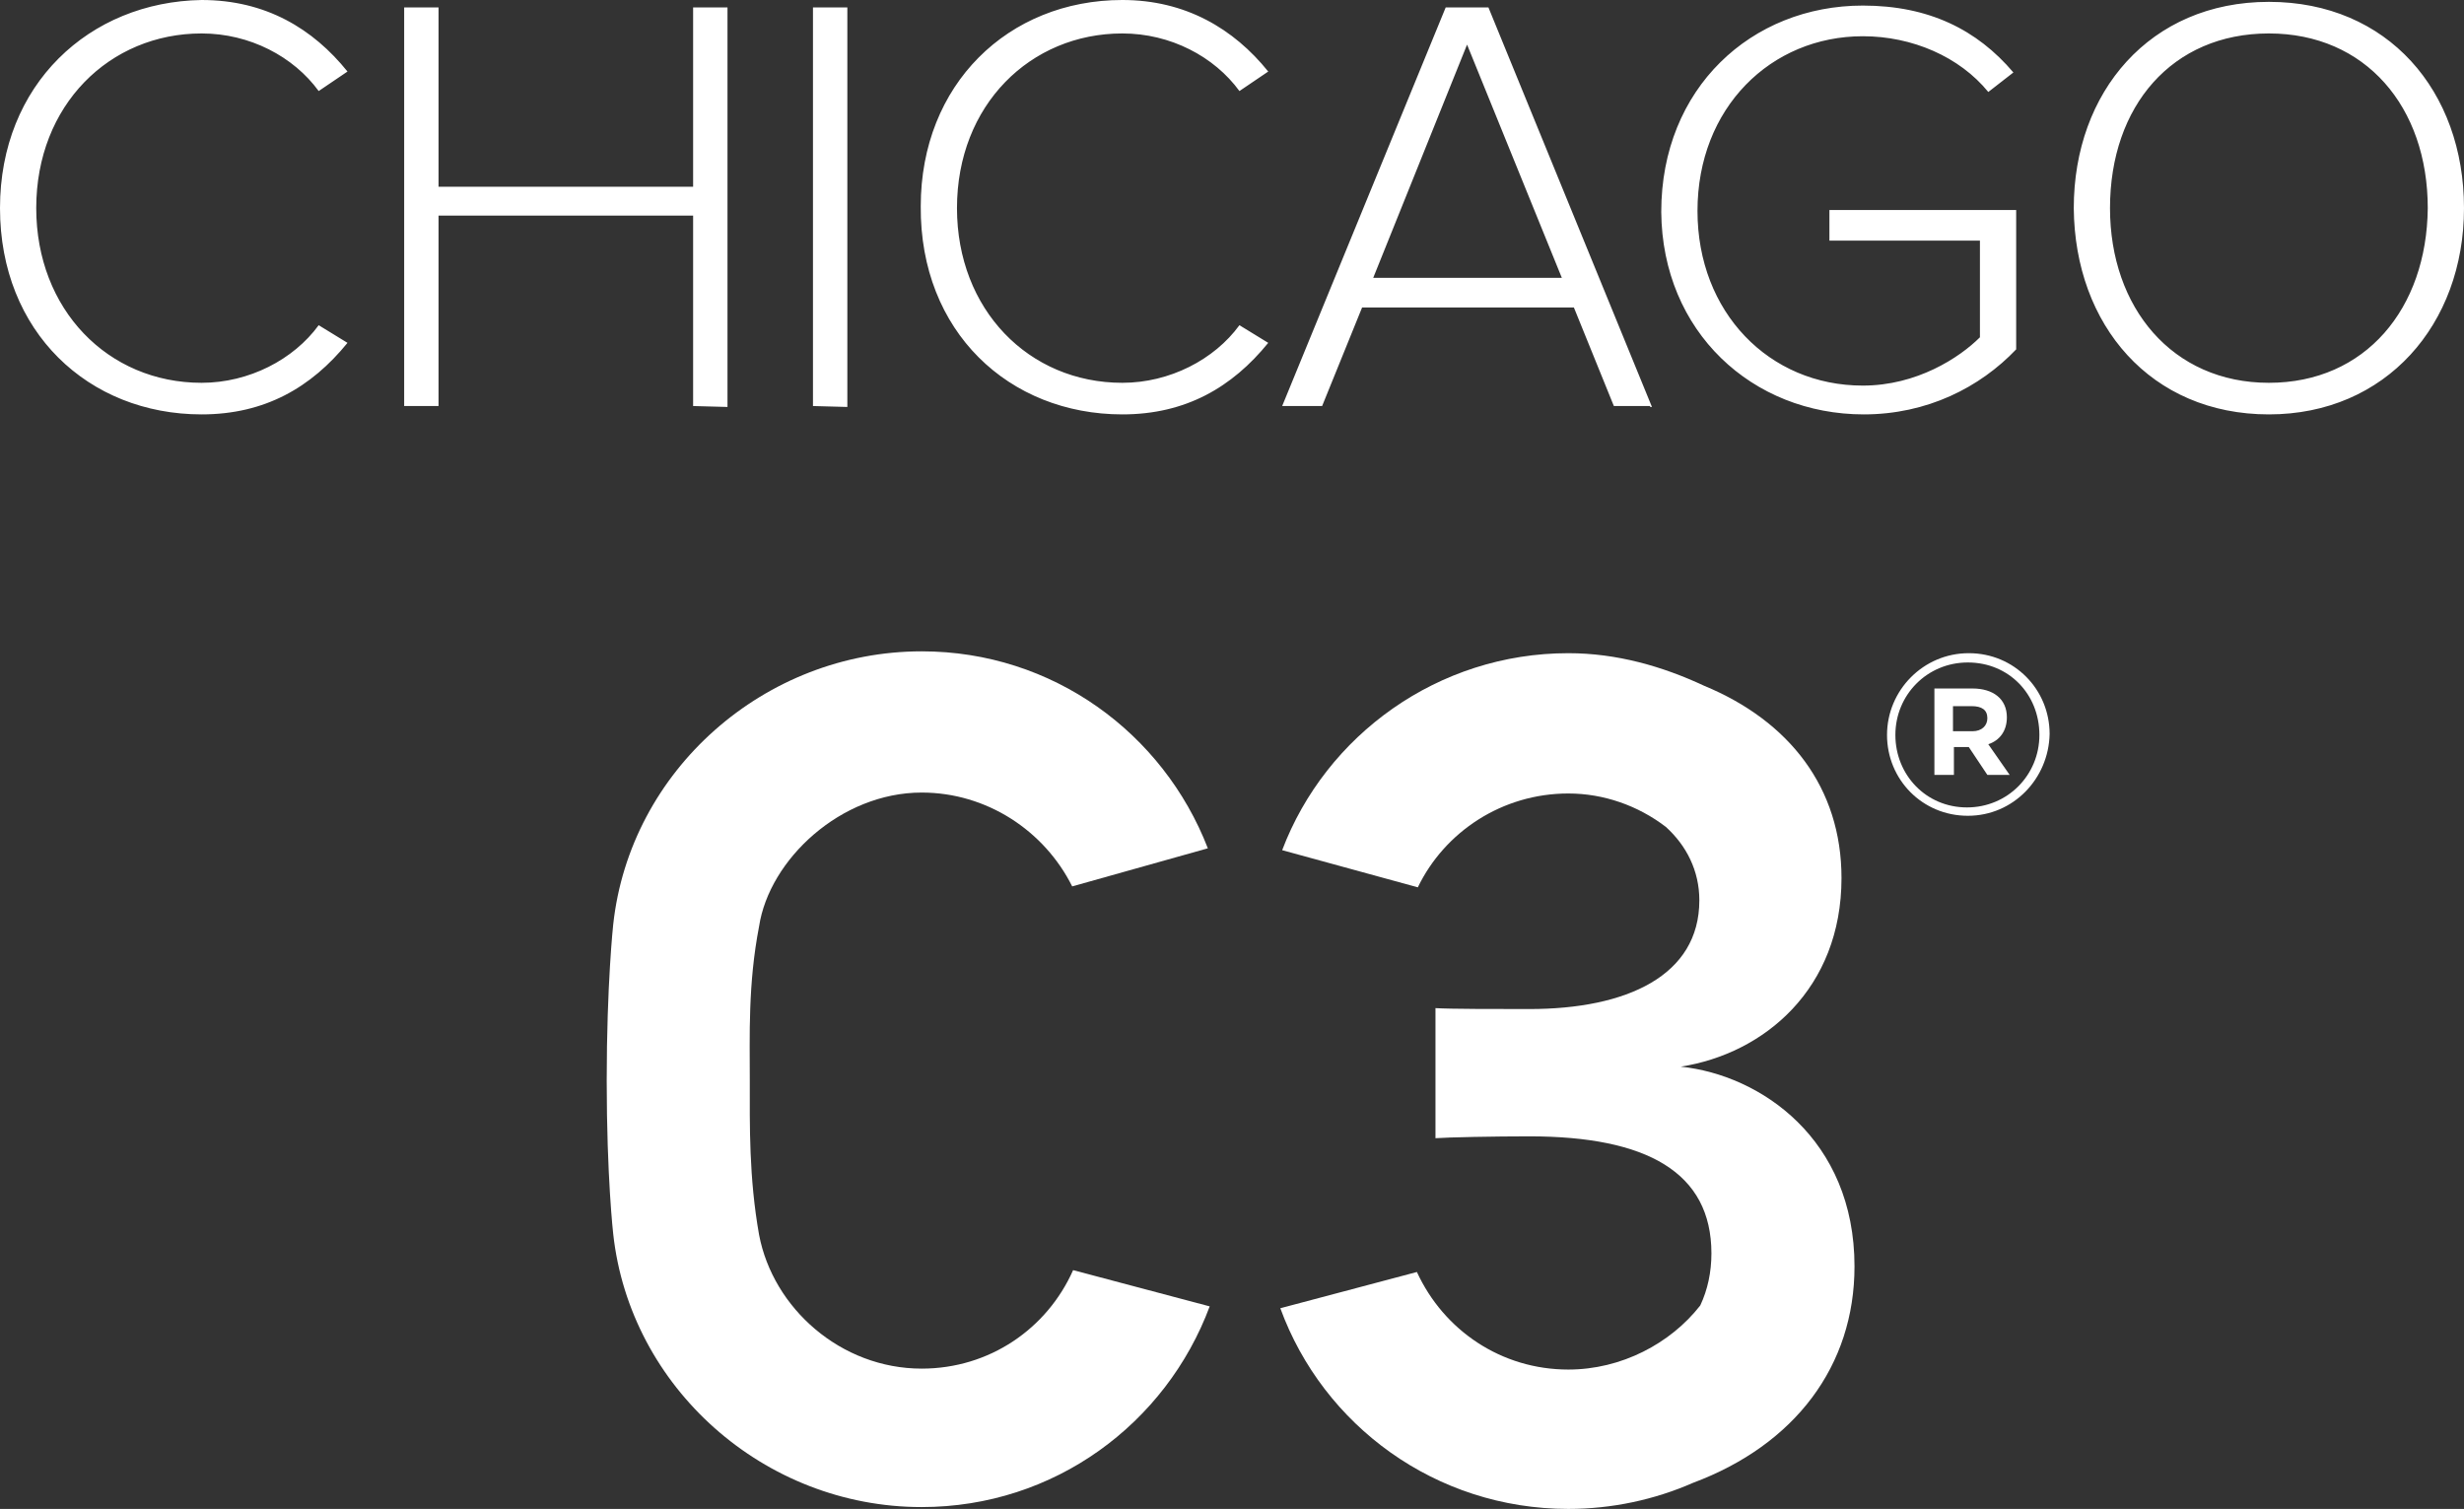 <?xml version="1.0" encoding="utf-8"?>
<!-- Generator: Adobe Illustrator 27.0.0, SVG Export Plug-In . SVG Version: 6.00 Build 0)  -->
<svg version="1.1" id="Layer_1" xmlns="http://www.w3.org/2000/svg" xmlns:xlink="http://www.w3.org/1999/xlink" x="0px" y="0px"
	 viewBox="0 0 265.2 162.4" style="enable-background:new 0 0 265.2 162.4;" xml:space="preserve">
<rect x="0" y="0" width="265.2" height="162.4" fill="#333333" stroke="none"/>
<style type="text/css">
	.st0{fill:#FFFFFF;}
</style>
<g>
	<g>
		<g>
			<path class="st0" d="M99.2,147.3c-8.7,0-16-6.5-17.5-14.4c-1.1-6.2-1-11.8-1-16.6s-0.2-10.4,1-16.6c1.1-7.2,8.8-14.4,17.5-14.4
				c7,0,13.2,4.1,16.2,10.1l14.6-4.1c-4.8-12.4-16.7-21.2-30.8-21.2c-16.9,0-31.4,12.8-33.2,29.4c0,0-0.7,6.4-0.7,16.8
				s0.7,16.5,0.7,16.5c1.8,16.5,16.2,29.4,33.2,29.4c14.3,0,26.3-9,31-21.6l-14.7-3.9C112.7,143,106.5,147.3,99.2,147.3"/>
			<path class="st0" d="M199.6,136.3c0-13.7-10.1-20.6-18.7-21.5c9-1.4,17.3-8.4,17.3-20.3c0-9.7-5.6-16.9-14.8-20.7
				c-4.5-2.1-9.4-3.5-14.6-3.5c-14,0-26.1,8.8-30.8,21.2l14.6,4c2.9-6,9.1-10.1,16.2-10.1c3.8,0,7.5,1.3,10.5,3.6
				c2.2,2,3.6,4.7,3.6,7.9c0,8.1-7.8,11.7-18.3,11.7c-3.5,0-8.6,0-10.1-0.1v14c1.3-0.1,6.4-0.2,10.1-0.2c12.7,0,19.6,3.9,19.6,12.6
				c0,2-0.4,3.9-1.2,5.6c-3.2,4.1-8.5,6.9-14.2,6.9c-7.2,0-13.4-4.2-16.3-10.5l-14.7,3.9c4.6,12.6,16.7,21.6,31,21.6
				c4.7,0,9.3-1,13.4-2.8C193.2,155.5,199.6,147,199.6,136.3"/>
		</g>
		<g>
			<path class="st0" d="M21.7,44.6c6.8,0,11.8-2.9,15.7-7.7L34.3,35c-2.7,3.7-7.5,6.2-12.6,6.2c-10.1,0-17.8-7.9-17.8-18.8
				c0-11.1,7.9-18.8,17.8-18.8c5.2,0,9.9,2.5,12.6,6.2l3.1-2.1C33.7,3.1,28.6,0,21.7,0C9.6,0.2,0,9.1,0,22.4S9.5,44.6,21.7,44.6
				L21.7,44.6z M78.3,43.8v-43h-3.7v19.3H47.2V0.8h-3.7v42.9h3.7V23.2h27.4v20.5L78.3,43.8L78.3,43.8z M91.2,43.8v-43h-3.7v42.9
				L91.2,43.8L91.2,43.8z M120.8,44.6c6.8,0,11.8-2.9,15.7-7.7l-3.1-1.9c-2.7,3.7-7.5,6.2-12.6,6.2c-10.1,0-17.8-7.9-17.8-18.8
				c0-11.1,7.9-18.8,17.8-18.8c5.2,0,9.9,2.5,12.6,6.2l3.1-2.1c-3.7-4.6-8.9-7.7-15.7-7.7c-12.3,0-21.7,9.1-21.7,22.2
				C99,35.7,108.6,44.6,120.8,44.6L120.8,44.6z M177.8,43.8l-17.6-43h-4.6L138,43.7h4.3l4.3-10.6h22.8l4.3,10.6h3.9v0.1
				C177.6,43.8,177.8,43.8,177.8,43.8z M168.1,29.9h-20.3l10.1-25.1L168.1,29.9L168.1,29.9z M200.6,44.6c6.8,0,12.5-2.9,16.4-7v-15
				h-20.1v3.3h16.2v10.4c-2.2,2.2-6.8,5.2-12.6,5.2c-10.1,0-17.8-7.9-17.8-18.8c0-11.1,7.9-18.8,17.8-18.8c5.3,0,10.4,2.2,13.5,6
				l2.7-2.1c-3.9-4.6-9.1-7.2-16.2-7.2c-12,0-21.7,8.9-21.7,22.2C178.9,35.7,188.6,44.6,200.6,44.6L200.6,44.6z M244.2,44.6
				c12.6,0,21-9.7,21-22.2c0-12.6-8.2-22.2-21-22.2c-12.8,0-21,9.7-21,22.2C223.3,35,231.5,44.6,244.2,44.6L244.2,44.6z M244.2,41.2
				c-10.4,0-17.1-8.1-17.1-18.8c0-11,6.7-18.8,17.1-18.8s17.1,7.9,17.1,18.8C261.2,33.2,254.6,41.2,244.2,41.2L244.2,41.2z"/>
		</g>
	</g>
	<g>
		<g>
			<path class="st0" d="M211.8,87.8c-4.9,0-8.7-3.9-8.7-8.7c0-4.8,3.9-8.8,8.8-8.8c4.9,0,8.7,3.9,8.7,8.7
				C220.5,83.8,216.7,87.8,211.8,87.8L211.8,87.8z M211.8,71.3c-4.4,0-7.8,3.5-7.8,7.8s3.3,7.8,7.7,7.8s7.8-3.5,7.8-7.8
				C219.5,74.7,216.2,71.3,211.8,71.3L211.8,71.3z M214,80.1l2.3,3.3h-2.4l-2-3h-1.6v3h-2.1v-9.3h4.1c2.2,0,3.7,1.1,3.7,3.1
				C216,78.7,215.2,79.7,214,80.1L214,80.1z M212.2,76h-2v2.7h2.1c1,0,1.6-0.6,1.6-1.4C213.9,76.4,213.3,76,212.2,76L212.2,76z"/>
		</g>
	</g>
</g>
</svg>
